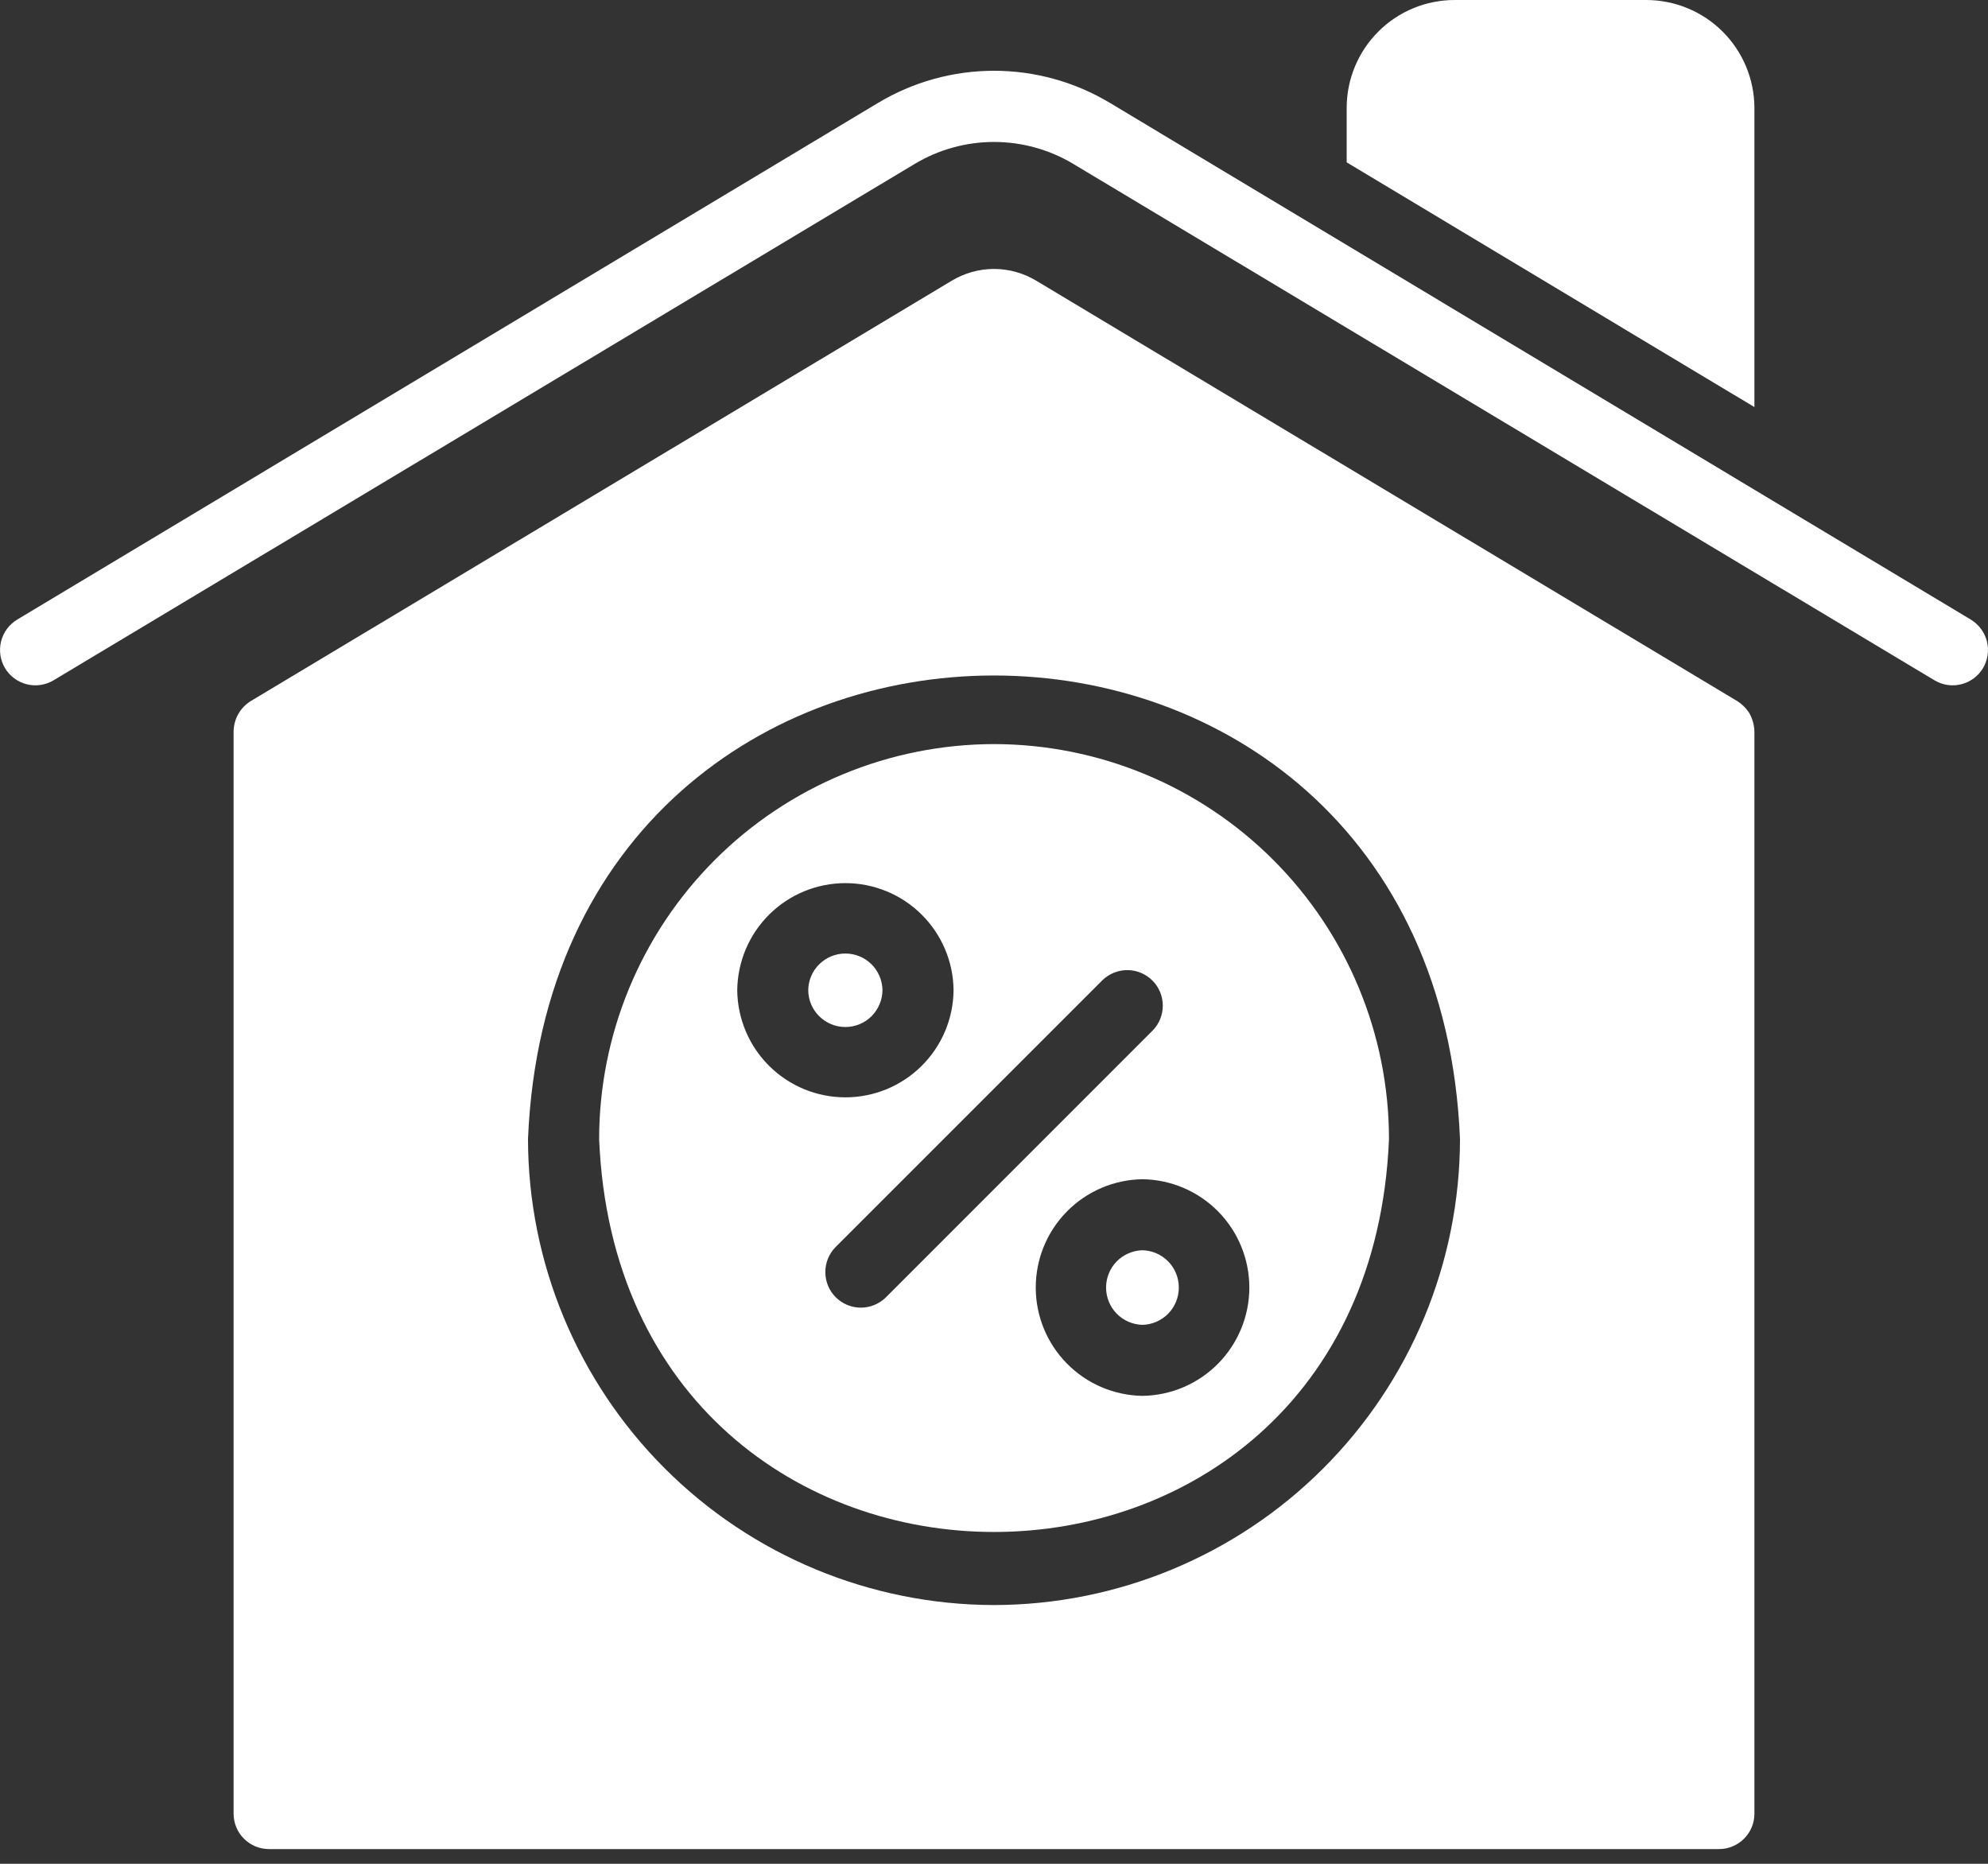 <svg width="32" height="30" viewBox="0 0 32 30" fill="none" xmlns="http://www.w3.org/2000/svg">
<rect x="0" y="0" width="32" height="30" fill="#333333" stroke="none"/>
<path d="M28.149 11.463C28.1 11.393 28.038 11.332 27.966 11.286L16.686 4.522C16.479 4.396 16.242 4.329 16 4.329C15.758 4.329 15.521 4.396 15.314 4.522L4.034 11.286C3.951 11.338 3.882 11.41 3.834 11.496C3.786 11.582 3.761 11.679 3.76 11.777V29.191C3.76 29.266 3.774 29.341 3.803 29.41C3.831 29.48 3.873 29.543 3.927 29.596C3.98 29.649 4.043 29.691 4.112 29.72C4.182 29.749 4.256 29.763 4.331 29.763H27.668C27.744 29.763 27.818 29.749 27.887 29.72C27.957 29.691 28.02 29.649 28.073 29.596C28.126 29.543 28.169 29.48 28.197 29.41C28.226 29.341 28.24 29.266 28.24 29.191V11.777C28.238 11.666 28.206 11.558 28.149 11.463ZM16 25.835C14.012 25.832 12.105 25.041 10.7 23.635C9.294 22.229 8.502 20.323 8.499 18.335C8.91 8.384 23.091 8.387 23.501 18.335C23.498 20.323 22.706 22.229 21.3 23.635C19.894 25.041 17.988 25.832 16 25.835Z" fill="white"/>
<path d="M31.728 9.976C27.488 7.432 22.107 4.202 17.869 1.658C17.305 1.319 16.659 1.139 16 1.139C15.341 1.139 14.695 1.319 14.131 1.658L0.272 9.976C0.145 10.054 0.053 10.18 0.017 10.325C-0.019 10.471 0.004 10.625 0.08 10.754C0.157 10.882 0.282 10.976 0.427 11.013C0.572 11.051 0.726 11.029 0.856 10.954L14.719 2.641C15.106 2.408 15.549 2.285 16 2.285C16.451 2.285 16.894 2.408 17.281 2.641L31.145 10.954C31.274 11.029 31.428 11.051 31.573 11.013C31.718 10.976 31.843 10.882 31.92 10.754C31.996 10.625 32.019 10.471 31.983 10.325C31.947 10.18 31.855 10.055 31.728 9.976Z" fill="white"/>
<path d="M27.096 5.866L28.24 6.552V1.738C28.239 1.276 28.055 0.834 27.728 0.508C27.401 0.182 26.958 -0 26.496 7.40863e-07H23.415C23.186 -9.99395e-05 22.96 0.045 22.75 0.132C22.539 0.219 22.347 0.347 22.186 0.509C22.024 0.67 21.896 0.862 21.809 1.073C21.721 1.284 21.677 1.51 21.677 1.738V2.613C22.419 3.058 26.272 5.371 27.096 5.866Z" fill="white"/>
<path d="M16.001 11.977C14.315 11.979 12.699 12.649 11.507 13.841C10.315 15.033 9.645 16.649 9.644 18.335C9.994 26.768 22.009 26.766 22.358 18.334C22.357 16.649 21.687 15.033 20.495 13.841C19.303 12.649 17.687 11.979 16.001 11.977ZM11.867 15.939C11.872 15.48 12.057 15.042 12.383 14.719C12.709 14.396 13.149 14.215 13.608 14.215C14.067 14.215 14.507 14.396 14.833 14.719C15.159 15.042 15.345 15.48 15.349 15.939C15.345 16.398 15.159 16.837 14.833 17.159C14.507 17.482 14.067 17.663 13.608 17.663C13.149 17.663 12.709 17.482 12.383 17.159C12.057 16.837 11.872 16.398 11.867 15.939ZM14.252 20.89C14.143 20.993 13.999 21.05 13.849 21.048C13.699 21.046 13.556 20.985 13.451 20.879C13.345 20.773 13.286 20.629 13.285 20.48C13.284 20.33 13.341 20.186 13.445 20.078L17.75 15.773C17.859 15.67 18.003 15.613 18.153 15.615C18.303 15.617 18.446 15.678 18.551 15.784C18.657 15.89 18.716 16.034 18.717 16.184C18.718 16.333 18.66 16.478 18.556 16.585L14.252 20.89ZM18.391 22.468C17.933 22.461 17.495 22.275 17.174 21.948C16.852 21.622 16.672 21.182 16.672 20.724C16.672 20.266 16.852 19.826 17.174 19.5C17.495 19.174 17.933 18.987 18.391 18.981C18.849 18.987 19.286 19.174 19.608 19.5C19.929 19.826 20.11 20.266 20.11 20.724C20.11 21.183 19.929 21.622 19.608 21.948C19.286 22.275 18.849 22.461 18.391 22.468Z" fill="white"/>
<path d="M14.205 15.939C14.203 15.782 14.139 15.631 14.028 15.521C13.916 15.41 13.765 15.348 13.607 15.348C13.45 15.348 13.299 15.41 13.187 15.521C13.075 15.631 13.011 15.782 13.01 15.939C13.011 16.097 13.075 16.247 13.187 16.358C13.299 16.469 13.45 16.531 13.607 16.531C13.765 16.531 13.916 16.469 14.028 16.358C14.139 16.247 14.203 16.097 14.205 15.939Z" fill="white"/>
<path d="M18.39 20.124C18.233 20.128 18.084 20.193 17.974 20.305C17.865 20.417 17.804 20.568 17.804 20.724C17.804 20.881 17.865 21.032 17.974 21.144C18.084 21.256 18.233 21.321 18.39 21.325C18.546 21.321 18.695 21.256 18.805 21.144C18.914 21.032 18.975 20.881 18.975 20.724C18.975 20.568 18.914 20.417 18.805 20.305C18.695 20.193 18.546 20.128 18.39 20.124Z" fill="white"/>
</svg>
